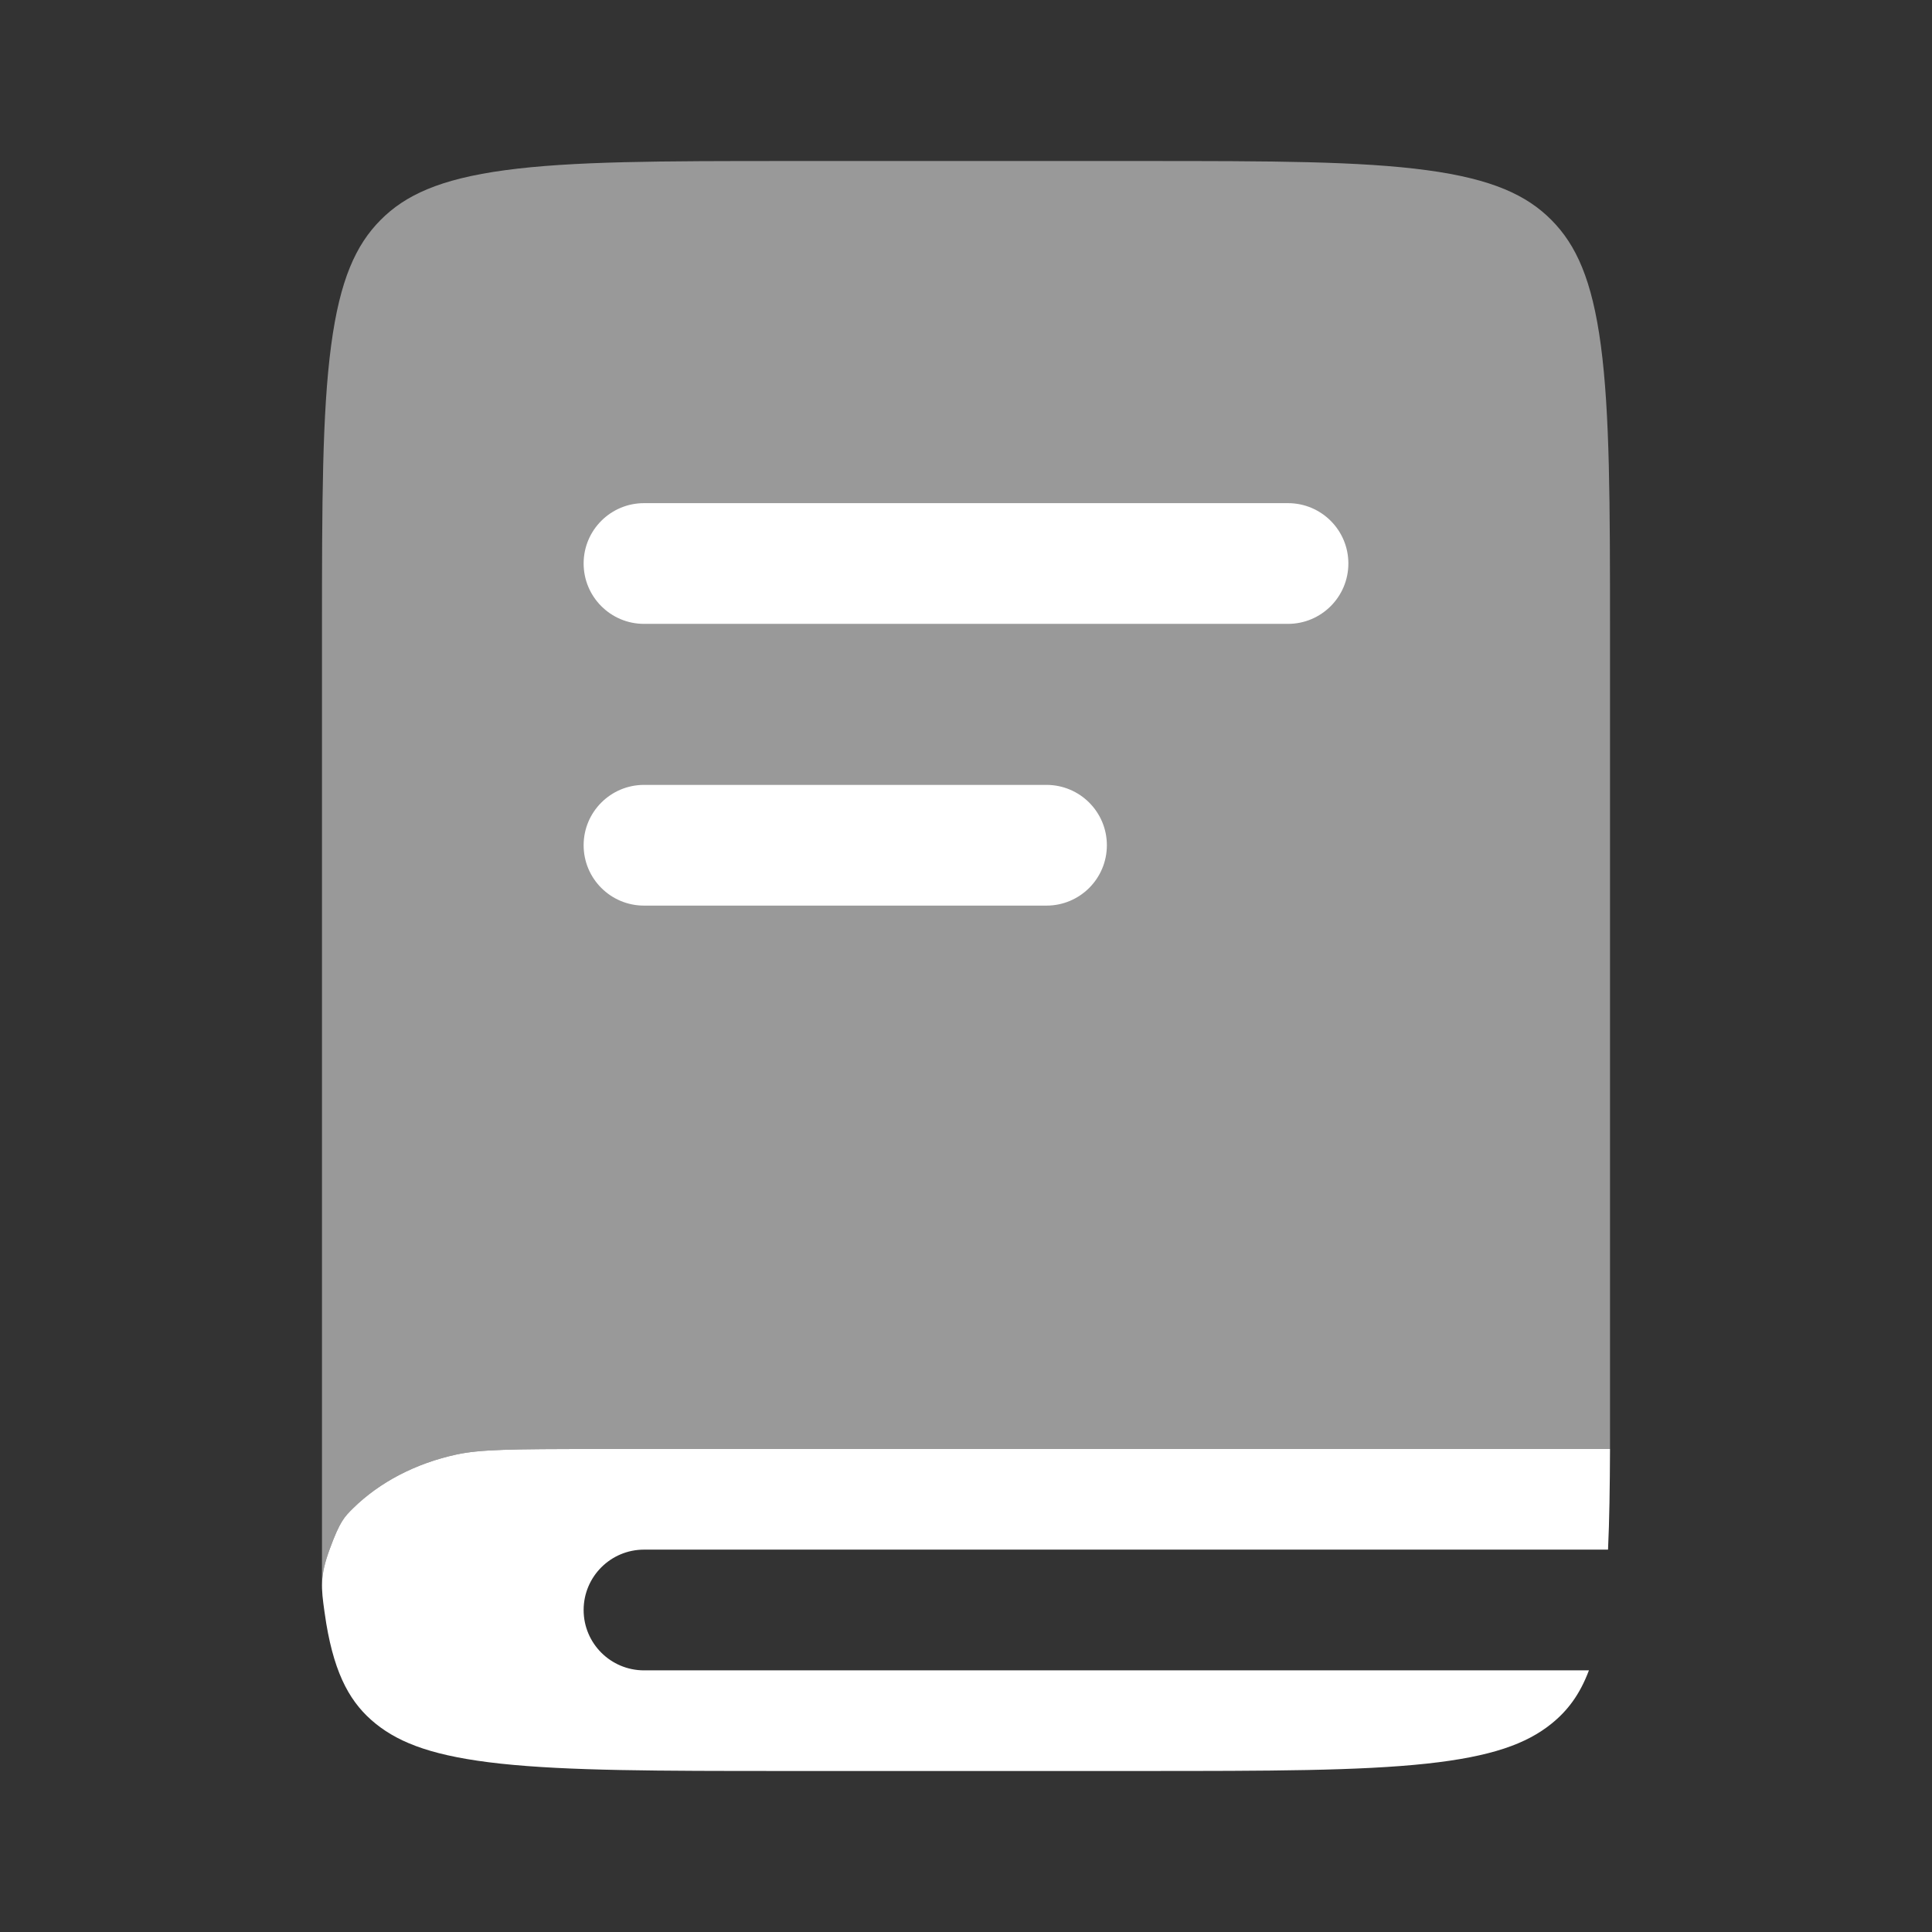 <svg width="35" height="35" viewBox="0 0 35 35" fill="none" xmlns="http://www.w3.org/2000/svg">
<rect x="0" y="0" width="35" height="35" fill="#333333" stroke="none"/>
<path opacity="0.5" d="M6.894 3.986C7.339 3.537 7.965 3.244 9.145 3.084C10.361 2.919 11.972 2.917 14.282 2.917H20.718C23.028 2.917 24.639 2.919 25.855 3.084C27.036 3.244 27.661 3.537 28.106 3.986C28.552 4.435 28.842 5.066 29.001 6.257C29.164 7.482 29.167 9.107 29.167 11.436L29.167 26.25H10.83C9.249 26.25 8.697 26.258 8.273 26.349C7.525 26.51 6.874 26.855 6.399 27.321C6.239 27.479 6.159 27.557 5.975 28.058C5.869 28.345 5.833 28.538 5.833 28.73V11.436C5.833 9.107 5.836 7.482 5.999 6.257C6.158 5.066 6.448 4.435 6.894 3.986Z" fill="white"/>
<path d="M29.167 26.25H10.83C9.249 26.25 8.697 26.258 8.273 26.349C7.525 26.51 6.874 26.855 6.399 27.321C6.239 27.479 6.159 27.557 5.975 28.058C5.79 28.559 5.819 28.771 5.878 29.196C5.888 29.271 5.899 29.344 5.911 29.415C6.071 30.367 6.362 30.87 6.809 31.229C7.256 31.588 7.884 31.822 9.069 31.95C10.29 32.081 11.907 32.083 14.226 32.083H20.687C23.006 32.083 24.623 32.081 25.843 31.95C27.029 31.822 27.656 31.588 28.103 31.229C28.395 30.995 28.62 30.7 28.785 30.26H11.667C11.063 30.26 10.573 29.771 10.573 29.167C10.573 28.563 11.063 28.073 11.667 28.073H29.131C29.156 27.543 29.164 26.942 29.167 26.25Z" fill="white"/>
<path d="M10.573 10.208C10.573 9.604 11.063 9.115 11.667 9.115H23.333C23.937 9.115 24.427 9.604 24.427 10.208C24.427 10.812 23.937 11.302 23.333 11.302H11.667C11.063 11.302 10.573 10.812 10.573 10.208Z" fill="white"/>
<path d="M11.667 14.219C11.063 14.219 10.573 14.709 10.573 15.312C10.573 15.917 11.063 16.406 11.667 16.406H18.958C19.562 16.406 20.052 15.917 20.052 15.312C20.052 14.709 19.562 14.219 18.958 14.219H11.667Z" fill="white"/>
</svg>
